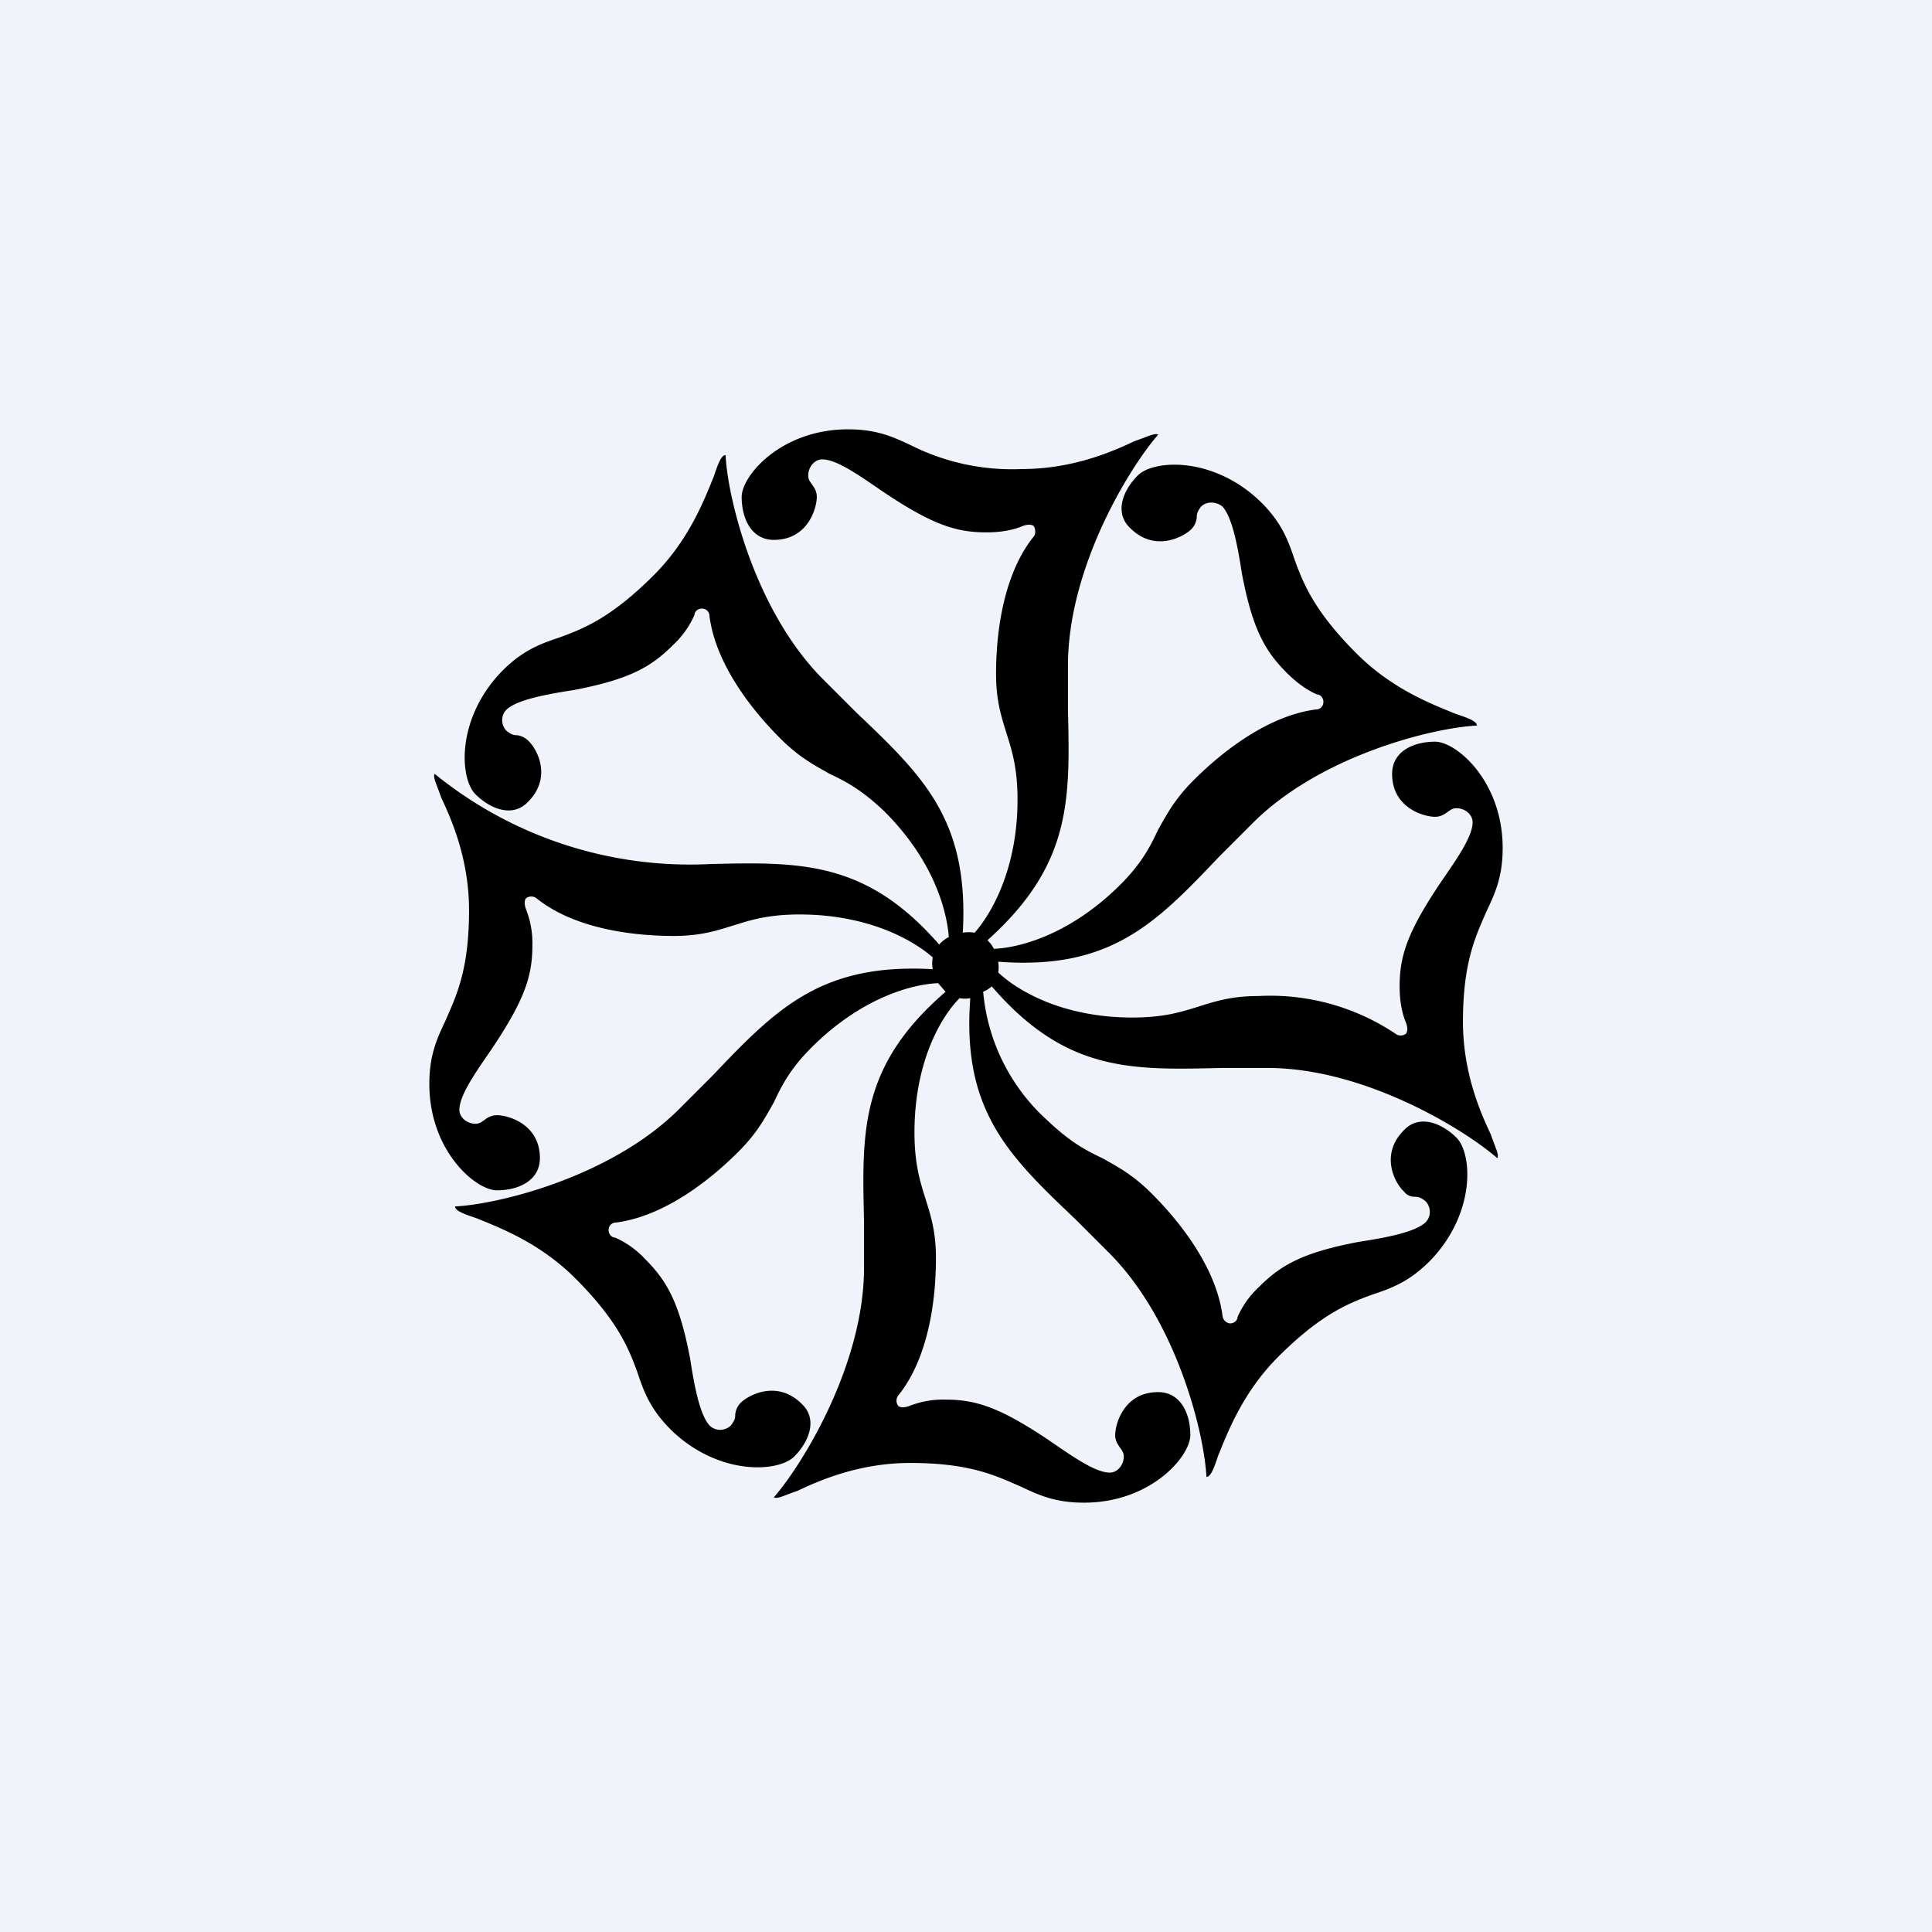 <!-- by TradingView --><svg width="18" height="18" viewBox="0 0 18 18" xmlns="http://www.w3.org/2000/svg"><path fill="#F0F3FA" d="M0 0h18v18H0z"/><path d="M9.95 6.2c0-.91.57-1.84.84-2.15-.03-.02-.1.02-.22.06-.21.1-.58.26-1.05.26a2.1 2.1 0 0 1-1.03-.22C8.32 4.07 8.17 4 7.9 4c-.62 0-.99.43-.99.63s.09.4.3.4c.32 0 .4-.3.4-.4 0-.05-.02-.08-.04-.11s-.04-.05-.04-.09c0-.08.06-.15.13-.15.14 0 .36.16.58.31.45.3.67.37.95.37.16 0 .27-.03.34-.06.03-.01.07-.02.1 0 .02.03.02.08 0 .1-.25.31-.35.8-.35 1.28 0 .25.05.4.1.56.05.16.1.32.1.61 0 .64-.24 1.06-.4 1.24a.3.3 0 0 0-.11 0c.06-1.05-.37-1.46-.99-2.05l-.3-.3c-.64-.63-.9-1.69-.92-2.1-.04 0-.07.08-.11.2-.09.22-.23.59-.56.92-.4.4-.66.5-.88.58-.18.06-.34.12-.53.31-.43.44-.4 1-.25 1.15.14.14.35.22.49.07.23-.23.08-.5 0-.57a.18.18 0 0 0-.1-.05c-.04 0-.06-.01-.1-.04-.05-.05-.06-.14 0-.2.1-.09.36-.14.62-.18.53-.1.73-.22.93-.42a.85.85 0 0 0 .2-.28c0-.03.03-.06.07-.06.04 0 .07.03.07.07.05.39.32.8.66 1.14.18.18.32.25.46.33.15.07.3.15.51.35.46.46.58.92.6 1.17a.31.31 0 0 0-.09.07c-.68-.78-1.29-.77-2.13-.75a3.77 3.77 0 0 1-2.57-.84c-.02.03.02.1.06.22.1.21.26.58.26 1.05 0 .56-.12.8-.22 1.03-.08.17-.15.32-.15.59 0 .62.43.99.63.99s.4-.09.4-.3c0-.32-.3-.4-.4-.4a.18.18 0 0 0-.11.04c-.03.02-.05.04-.09.04-.08 0-.15-.06-.15-.13 0-.14.16-.36.31-.58.3-.45.37-.67.37-.95a.85.85 0 0 0-.06-.34c-.01-.03-.02-.07 0-.1a.08.08 0 0 1 .1 0c.31.25.8.35 1.28.35.25 0 .4-.05.56-.1.16-.05.32-.1.61-.1.64 0 1.06.24 1.24.4a.31.31 0 0 0 0 .11c-1.04-.06-1.46.37-2.05.99l-.3.3c-.63.64-1.69.9-2.1.92 0 .04.08.07.2.11.22.09.59.23.92.56.4.4.5.66.58.88.06.18.12.34.31.53.44.43 1 .4 1.15.25.14-.14.22-.35.07-.49-.23-.23-.5-.08-.57-.01a.18.18 0 0 0-.05.11c0 .04-.01.06-.04.1-.05.05-.14.06-.2 0-.09-.1-.14-.36-.18-.62-.1-.53-.22-.73-.42-.93a.85.85 0 0 0-.28-.2c-.03 0-.06-.03-.06-.07 0-.04.03-.07.07-.07.39-.05.8-.32 1.14-.66.18-.18.25-.32.33-.46.07-.15.15-.31.35-.51.46-.46.93-.59 1.18-.6l.07.08c-.8.69-.78 1.3-.76 2.14v.43c0 .9-.57 1.83-.84 2.14.03.02.1-.02.22-.06.21-.1.58-.26 1.05-.26.56 0 .8.12 1.03.22.17.08.32.15.59.15.62 0 .99-.43.99-.63s-.09-.4-.3-.4c-.32 0-.4.3-.4.4 0 .05.02.08.04.11s.04.05.04.09c0 .08-.06.15-.13.15-.14 0-.36-.16-.58-.31-.45-.3-.67-.37-.95-.37a.85.85 0 0 0-.34.06c-.03.01-.07.02-.1 0a.08.08 0 0 1 0-.1c.25-.31.35-.8.35-1.28 0-.25-.05-.4-.1-.56-.05-.16-.1-.32-.1-.61 0-.66.25-1.08.42-1.25a.31.31 0 0 0 .1 0c-.08 1.05.36 1.47.98 2.06l.3.3c.64.63.9 1.69.92 2.1.04 0 .07-.08.11-.2.09-.22.23-.59.56-.92.4-.4.66-.5.88-.58.18-.06.34-.12.53-.31.43-.44.4-1 .25-1.15-.14-.14-.35-.22-.49-.07-.23.23-.08.5 0 .57.03.04.07.05.1.05.04 0 .06.01.1.04.05.05.06.14 0 .2-.1.09-.36.14-.62.18-.53.1-.73.22-.93.42a.85.85 0 0 0-.2.28c0 .03-.03.06-.07.06a.08.08 0 0 1-.07-.07c-.05-.39-.32-.8-.66-1.14-.18-.18-.32-.25-.46-.33-.15-.07-.3-.15-.51-.35a1.83 1.83 0 0 1-.6-1.2.31.31 0 0 0 .08-.05c.69.8 1.3.78 2.14.76h.43c.9 0 1.83.57 2.14.84.02-.03-.02-.1-.06-.22-.1-.21-.26-.58-.26-1.05 0-.56.12-.8.22-1.03.08-.17.15-.32.15-.59 0-.62-.43-.99-.63-.99s-.4.09-.4.3c0 .32.3.4.4.4.05 0 .08-.02.11-.04s.05-.04.09-.04c.08 0 .15.06.15.13 0 .14-.16.36-.31.58-.3.45-.37.67-.37.95 0 .16.03.27.06.34.01.03.02.07 0 .1a.08.08 0 0 1-.1 0 2.1 2.1 0 0 0-1.28-.35c-.25 0-.4.05-.56.1-.16.05-.32.1-.61.1-.65 0-1.07-.25-1.25-.42a.31.31 0 0 0 0-.1c1.05.08 1.47-.36 2.06-.98l.3-.3c.63-.64 1.69-.9 2.1-.92 0-.04-.08-.07-.2-.11-.22-.09-.59-.23-.92-.56-.4-.4-.5-.66-.58-.88-.06-.18-.12-.34-.31-.53-.44-.43-1-.4-1.15-.25-.14.14-.22.35-.07.49.23.23.5.08.57.01a.18.18 0 0 0 .05-.11c0-.04.01-.06.04-.1.05-.05.14-.05.2 0 .09.1.14.36.18.62.1.53.22.73.42.93.11.11.21.17.28.2.03 0 .06.03.06.07 0 .04-.03.07-.07.07-.39.05-.8.32-1.14.66-.18.18-.25.32-.33.46-.07.15-.15.31-.35.51-.46.46-.93.59-1.18.6a.31.31 0 0 0-.06-.08c.78-.7.77-1.3.75-2.14v-.43Z"/></svg>